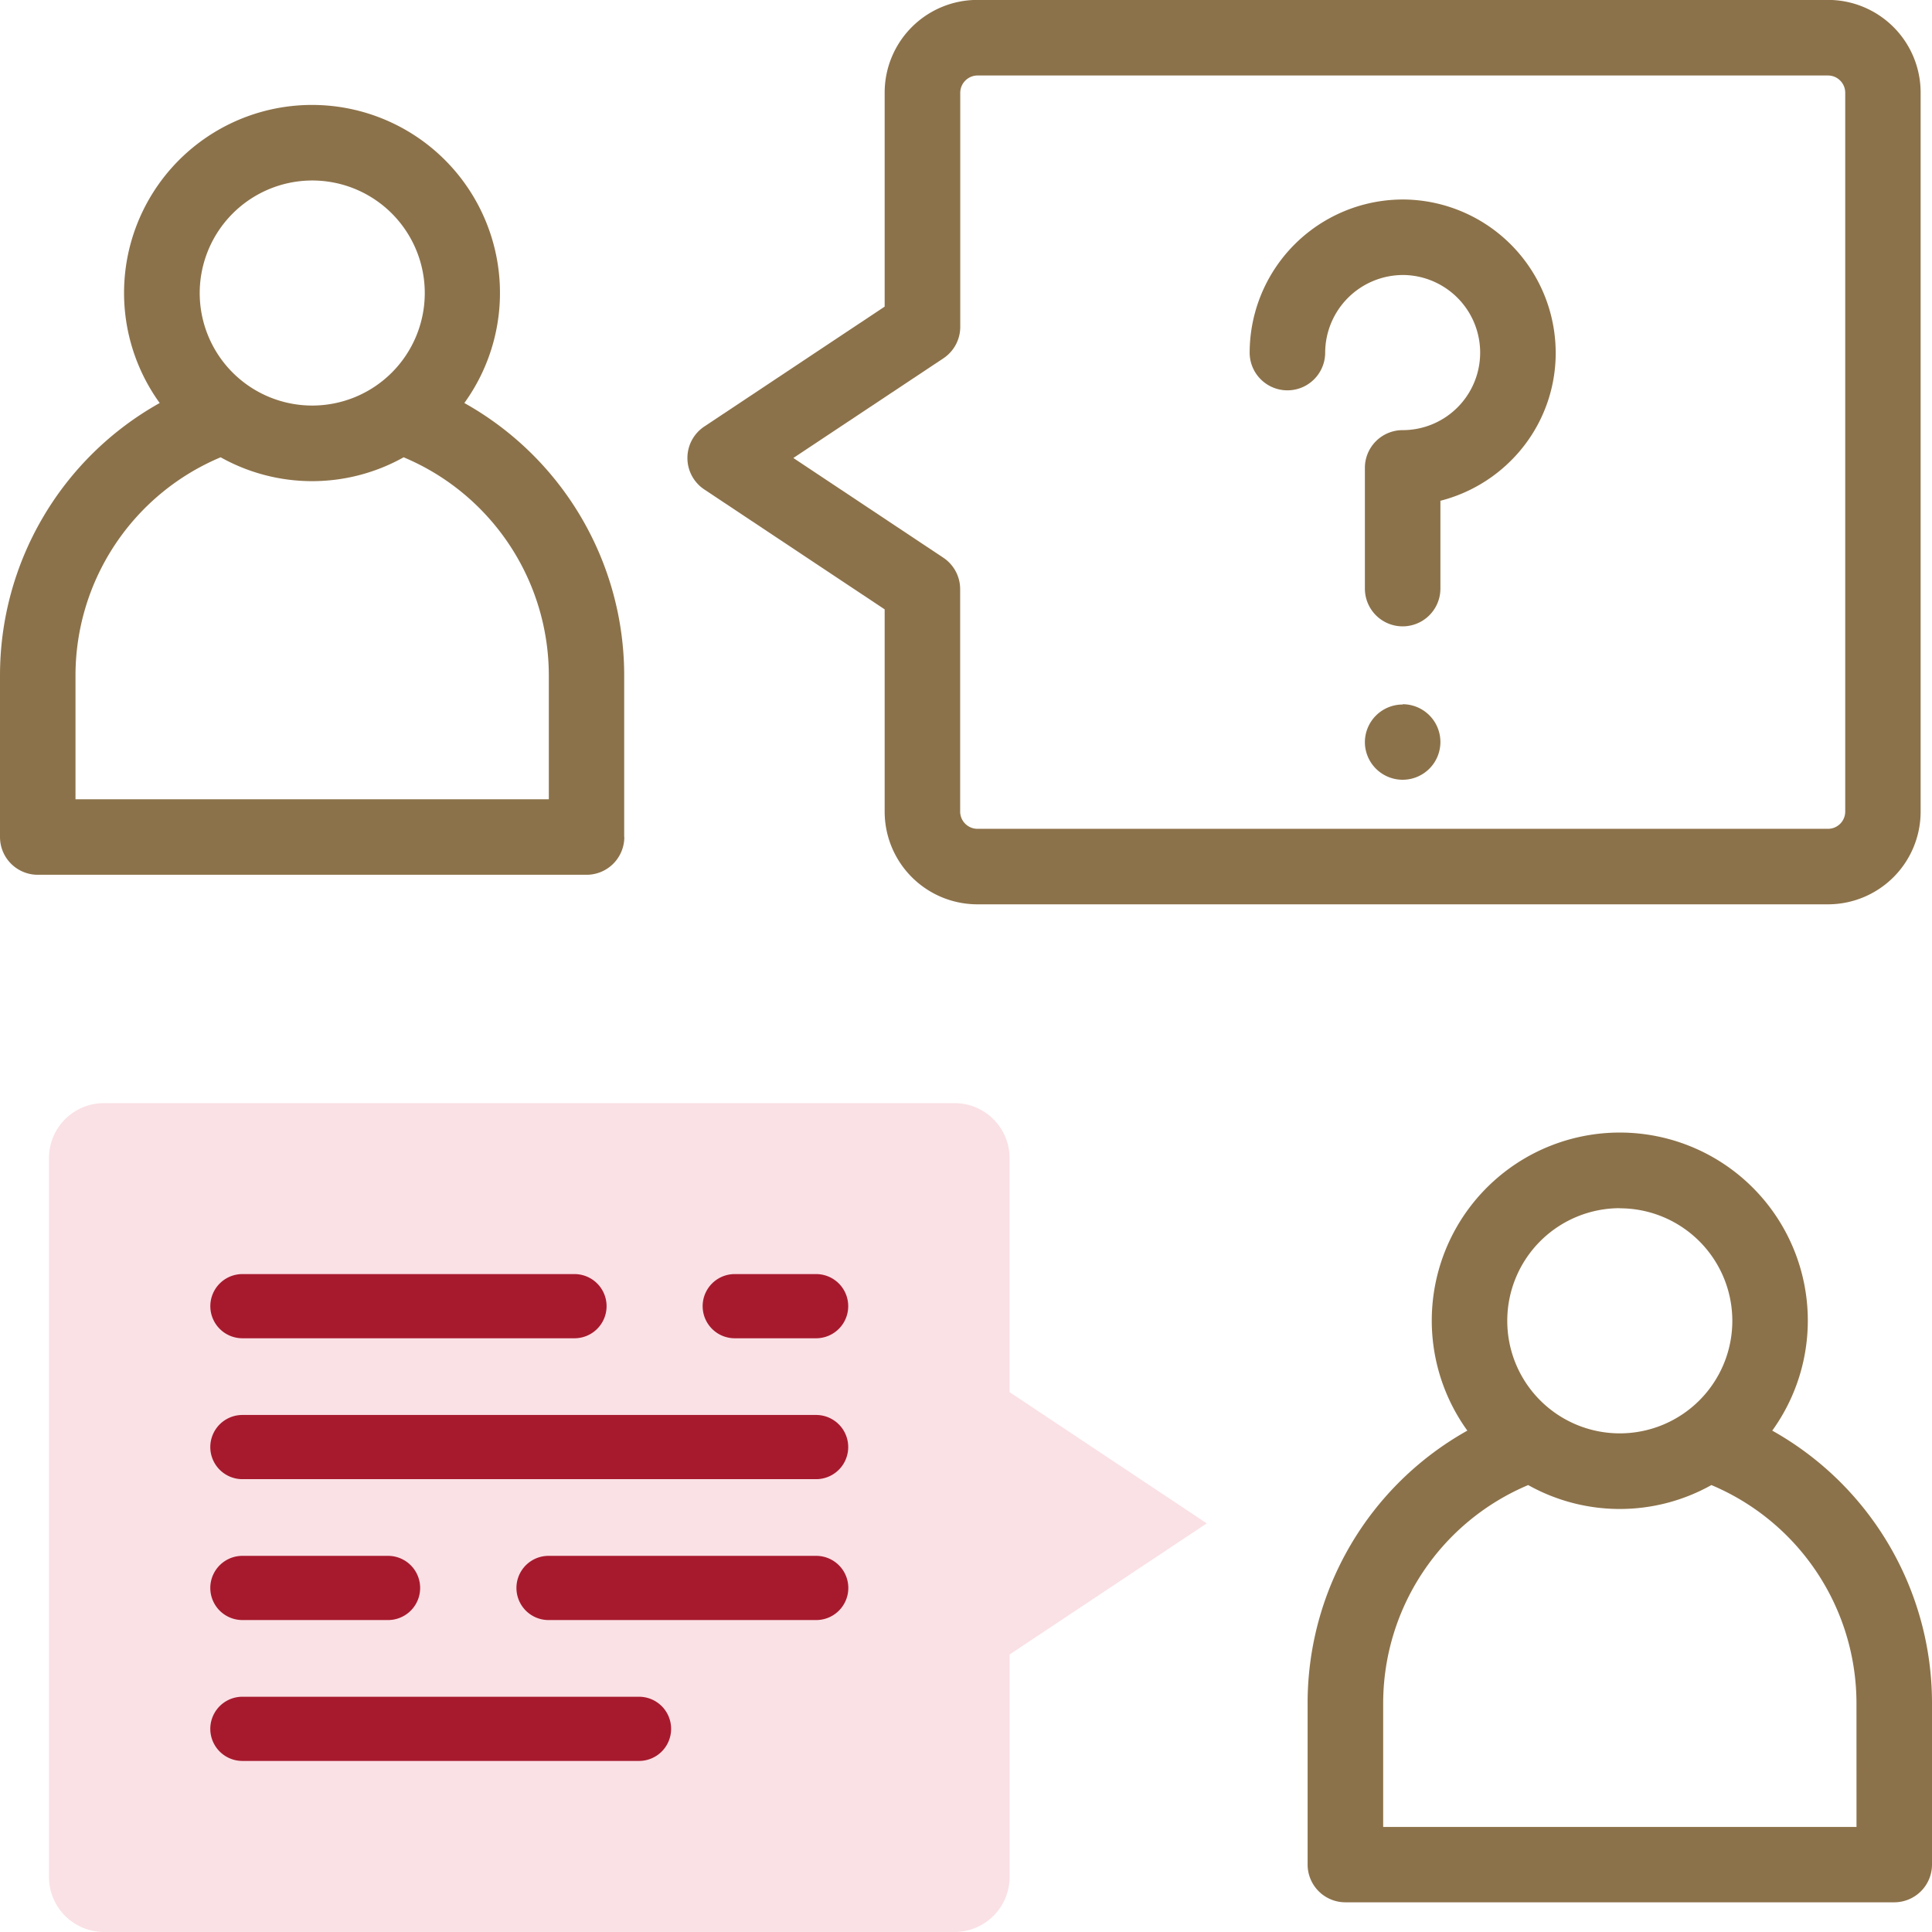 <svg id="illu_home_complaint_card" xmlns="http://www.w3.org/2000/svg" width="60.83" height="60.829" viewBox="0 0 60.83 60.829">
  <path id="Path_103249" data-name="Path 103249" d="M43.227,296.449v-7.375A1.731,1.731,0,0,0,41.5,287.35H14.71a1.73,1.73,0,0,0-1.728,1.724v22.644a1.733,1.733,0,0,0,1.728,1.728H41.5a1.733,1.733,0,0,0,1.728-1.728V304.71l6.207-4.129Z" transform="translate(-11.44 -252.617)" fill="#fae1e5" fill-rule="evenodd"/>
  <path id="Path_103264" data-name="Path 103264" d="M67.925,33.235H65.363a1.01,1.01,0,1,0,0,2.021h2.562a1.01,1.01,0,0,0,0-2.021Zm-18.063,0a1.01,1.01,0,0,0,0,2.021H60.317a1.01,1.01,0,0,0,0-2.021Zm18.063,4.436H49.861a1.01,1.01,0,0,0,0,2.021H67.925a1.01,1.01,0,0,0,0-2.021Zm-5.575,8.872H49.861a1.01,1.01,0,0,0,0,2.021H62.349a1.01,1.01,0,0,0,0-2.021Zm5.575-4.436H59.5a1.01,1.01,0,0,0,0,2.021h8.428a1.01,1.01,0,0,0,0-2.021ZM49.861,44.128h4.586a1.01,1.01,0,0,0,0-2.021H49.861a1.01,1.01,0,0,0,0,2.021Z" transform="translate(-42.229 6.88)" fill="#a71a2e"/>
  <path id="Path_103250" data-name="Path 103250" d="M105.069,20.56V-2.081A2.918,2.918,0,0,0,102.157-5H75.367a2.92,2.92,0,0,0-2.916,2.916V4.657l-5.68,3.776a1.189,1.189,0,0,0,0,1.98l5.68,3.776V20.56a2.92,2.92,0,0,0,2.916,2.916h26.79A2.918,2.918,0,0,0,105.069,20.56Zm-30.241,0V13.552a1.189,1.189,0,0,0-.531-.99L69.576,9.423,74.3,6.285a1.189,1.189,0,0,0,.531-.99V-2.081a.546.546,0,0,1,.539-.539h26.79a.544.544,0,0,1,.535.539V20.56a.544.544,0,0,1-.535.539H75.367a.546.546,0,0,1-.539-.539Z" transform="translate(-44.597 4.997)" fill="#8c724a"/>
  <path id="Path_103251" data-name="Path 103251" d="M44.163,41.709A1.189,1.189,0,0,0,42.974,42.9V42.9a1.189,1.189,0,1,0,1.189-1.2Zm.1-15.9a4.829,4.829,0,0,0-4.917,4.819,1.189,1.189,0,0,0,2.378,0,2.453,2.453,0,0,1,2.443-2.442h.049A2.445,2.445,0,0,1,46.6,30.5a2.439,2.439,0,0,1-2.437,2.57,1.189,1.189,0,0,0-1.189,1.189v3.8a1.189,1.189,0,0,0,2.378,0V35.294a4.841,4.841,0,0,0,2.309-1.354,4.772,4.772,0,0,0,1.313-3.569,4.83,4.83,0,0,0-4.713-4.562ZM55.8,64.571a5.92,5.92,0,1,0-9.6,0,9.829,9.829,0,0,0-5.029,8.57v5.092a1.189,1.189,0,0,0,1.189,1.189H59.641a1.189,1.189,0,0,0,1.189-1.189V73.142A9.83,9.83,0,0,0,55.8,64.571Zm-4.8-7a3.543,3.543,0,1,1-3.543,3.543A3.547,3.547,0,0,1,51,57.567Zm7.453,19.479H43.55v-3.9a7.459,7.459,0,0,1,4.566-6.865,5.9,5.9,0,0,0,5.768,0,7.46,7.46,0,0,1,4.568,6.865Zm-38.8-31.164V40.789a9.826,9.826,0,0,0-5.033-8.573,5.918,5.918,0,1,0-9.592,0A9.824,9.824,0,0,0,0,40.789v5.092A1.189,1.189,0,0,0,1.189,47.07H18.468A1.189,1.189,0,0,0,19.657,45.881ZM9.827,25.21a3.543,3.543,0,1,1-3.539,3.543A3.547,3.547,0,0,1,9.827,25.21Zm7.453,19.482H2.377v-3.9a7.453,7.453,0,0,1,4.57-6.867,5.9,5.9,0,0,0,5.762,0,7.455,7.455,0,0,1,4.571,6.867Z" transform="translate(0 -19.527)" fill="#8c724a"/>
</svg>
